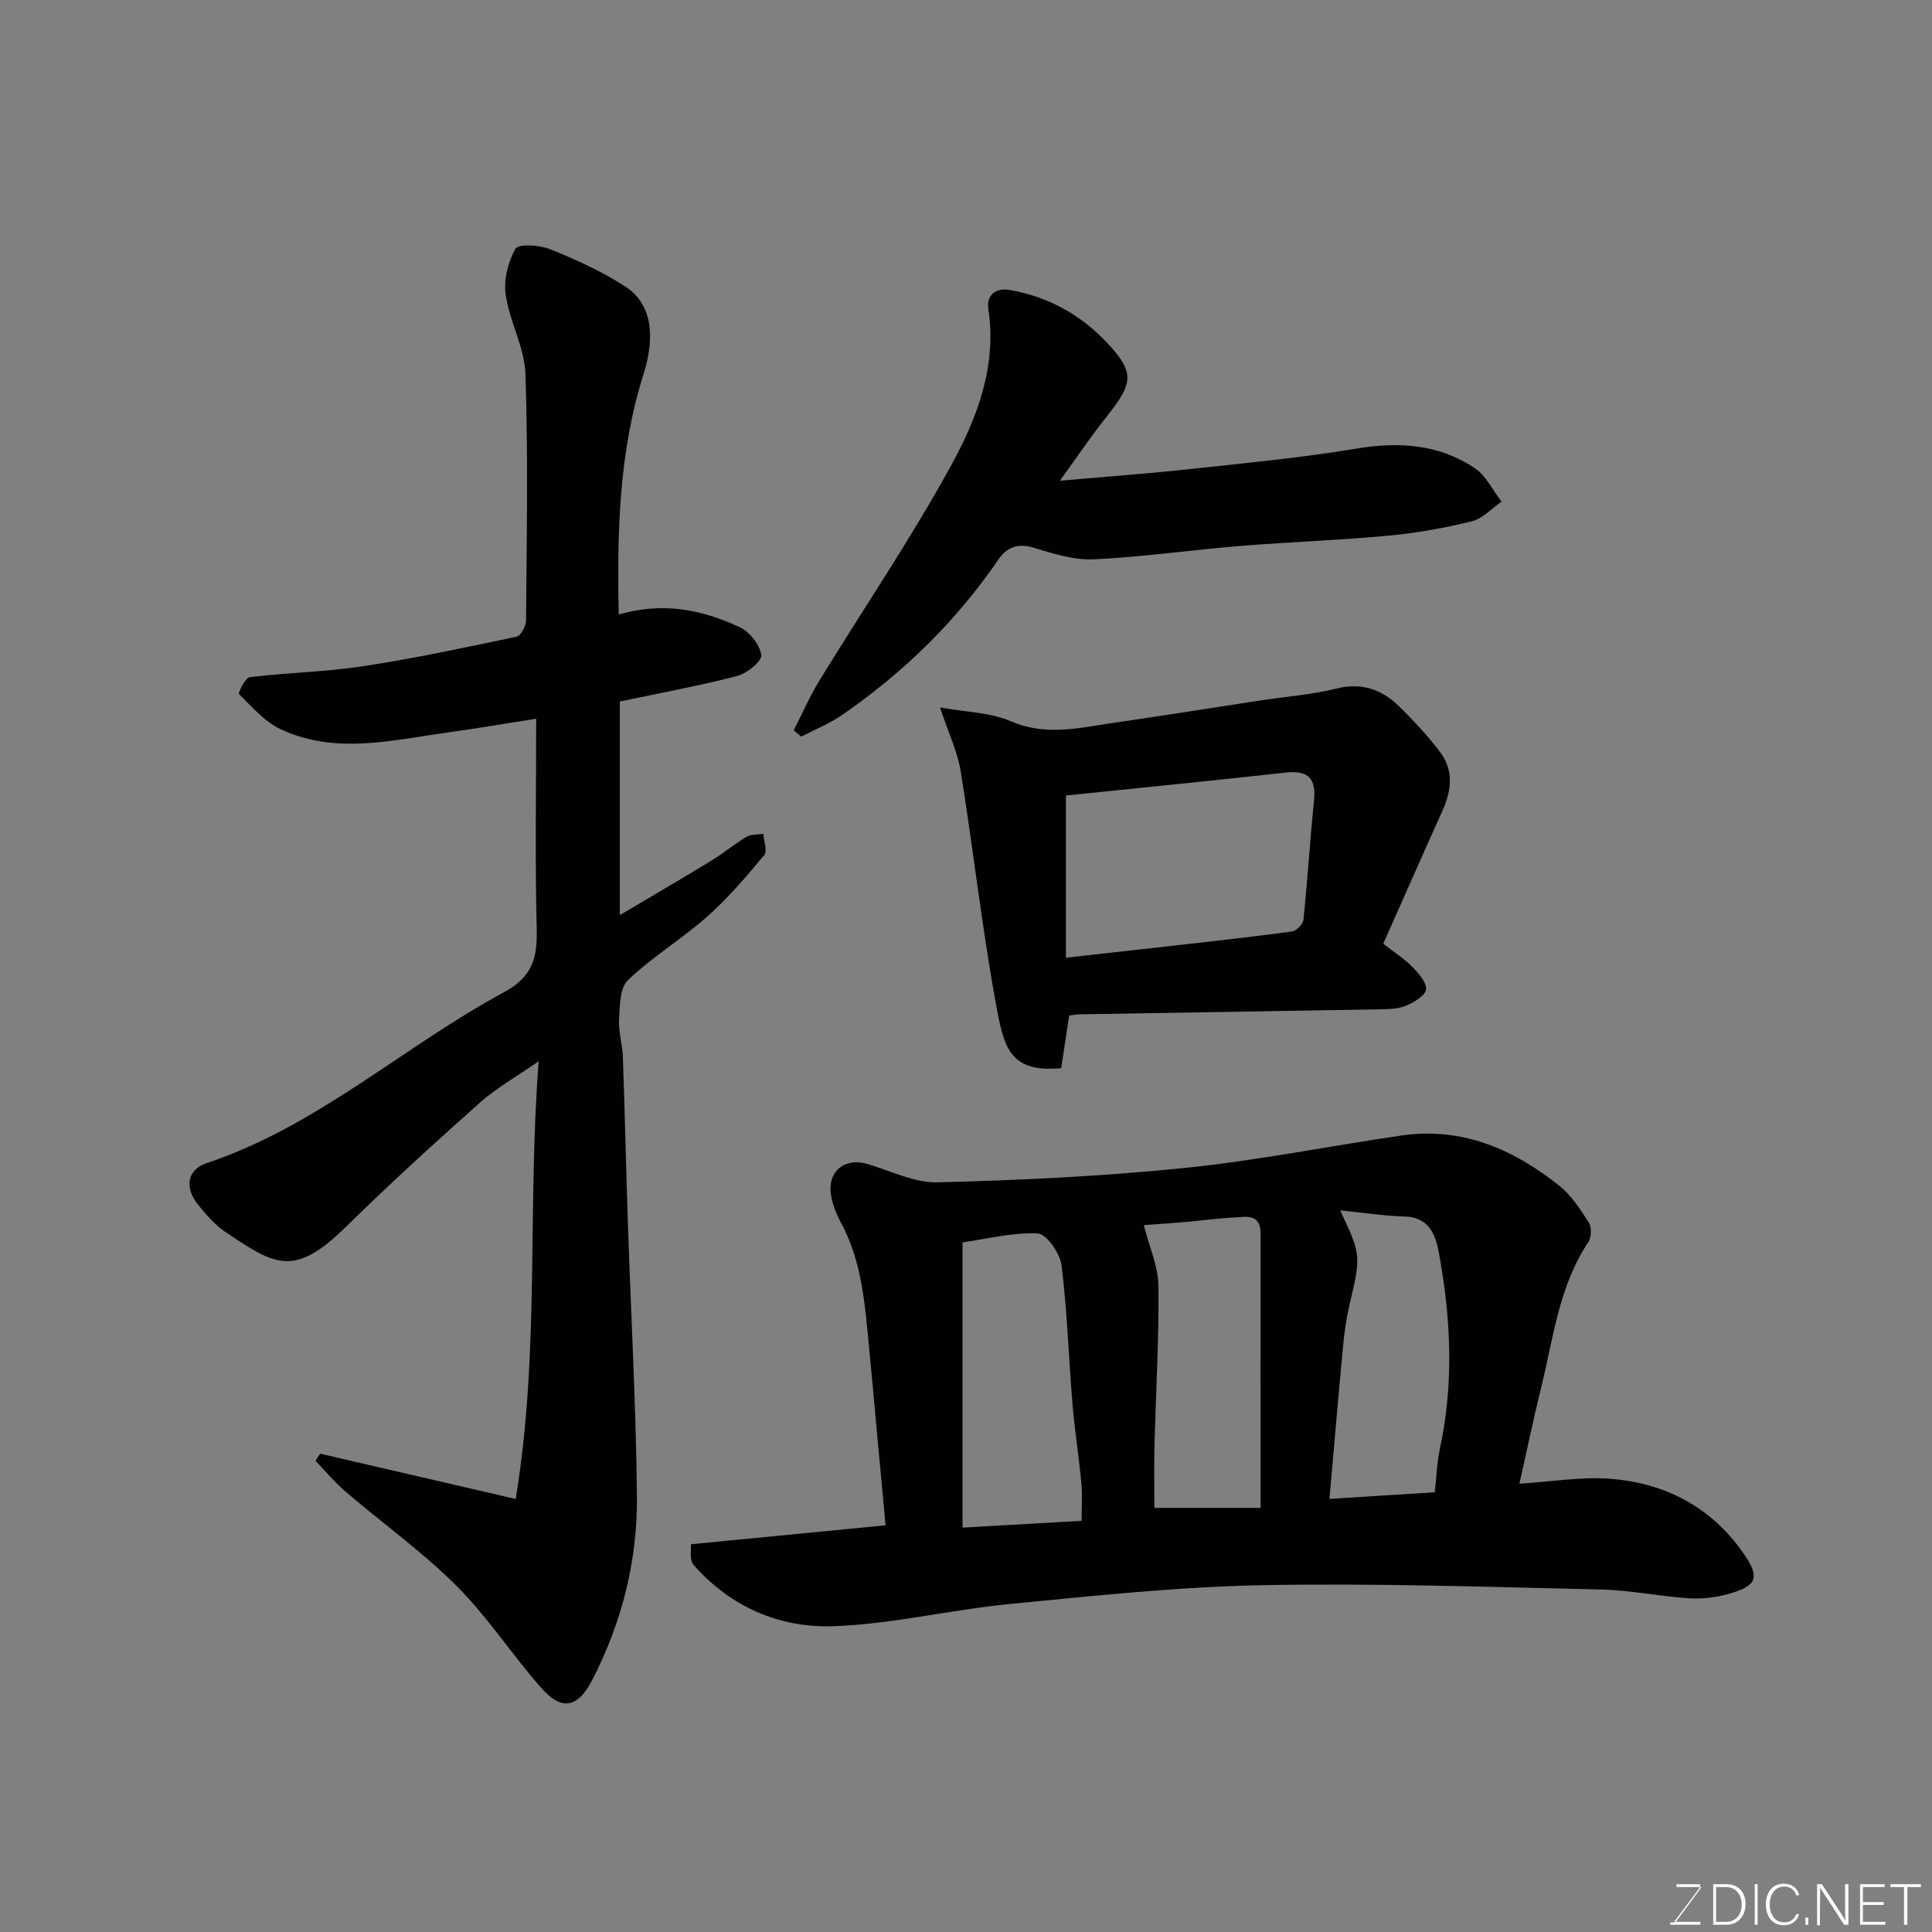 <svg enable-background="new 0 0 400 400" viewBox="0 0 400 400" xmlns="http://www.w3.org/2000/svg"><rect x="0" y="0" width="400" height="400" fill="#808080" stroke="none"/><path d="m183.35 315.8c-.68-7.3-1.32-14.15-1.95-21-.47-5.07-.9-10.15-1.41-15.22-.9-9.1-1.41-18.27-5.95-26.58-.92-1.69-1.65-3.59-1.97-5.48-.84-4.99 2.76-7.94 7.56-6.52s9.69 3.91 14.48 3.79c16.98-.43 34-1.24 50.9-2.95 15.1-1.53 30.05-4.53 45.09-6.74 12.55-1.84 23.22 2.8 32.75 10.41 2.49 1.99 4.35 4.88 6.1 7.61.61.96.55 3.04-.1 4.02-6.16 9.26-7.27 20.11-9.85 30.49-1.55 6.24-2.85 12.55-4.42 19.55 6.79-.43 12.73-1.45 18.57-1.03 11.44.82 21.04 5.77 27.74 15.34 3.61 5.16 2.95 6.83-3.07 8.53-2.63.74-5.51 1.06-8.23.88-6.05-.4-12.06-1.67-18.11-1.81-23.43-.53-46.88-1.34-70.3-.89-17.42.34-34.84 2.21-52.2 3.9-12.21 1.19-24.3 4.17-36.5 4.59-11.05.38-21.14-3.96-28.79-12.59-.31-.35-.54-.84-.61-1.3-.1-.65-.03-1.32-.03-3.08 13.2-1.28 26.44-2.57 40.3-3.92zm40.58-.93c0-2.84.19-5.32-.04-7.75-.52-5.54-1.4-11.06-1.86-16.6-.79-9.52-1.07-19.1-2.25-28.56-.31-2.48-3.1-6.49-4.91-6.58-5.2-.26-10.49 1.12-15.59 1.84v59.06c8.18-.47 16.06-.92 24.65-1.41zm12.88-61.22c1.15 4.52 2.99 8.53 3.03 12.57.12 11.09-.54 22.18-.82 33.28-.11 4.42-.02 8.84-.02 12.69h21.99c0-19.45-.02-38.08.01-56.72.01-4.4-3.15-3.5-5.66-3.39-3.27.15-6.52.63-9.79.91-3.33.29-6.68.51-8.74.66zm60.24 55.31c.37-3.26.46-6.21 1.07-9.03 2.95-13.71 2.27-27.41-.31-41.03-.66-3.45-2.14-6.89-6.9-7.03-4.36-.13-8.71-.8-13.45-1.27 4.39 9.3 4.34 9.29 1.88 19.8-.66 2.85-1.04 5.79-1.31 8.7-.96 10.18-1.82 20.38-2.78 31.23 7.23-.46 14.1-.89 21.8-1.37z" fill="#010100"/><path d="m128.11 127.23c9.31-2.71 17.41-.94 25.09 2.65 2.03.95 4.12 3.62 4.41 5.74.17 1.25-2.94 3.8-4.96 4.33-7.85 2.04-15.86 3.5-24.32 5.29v44.23c6.52-3.87 12.76-7.51 18.93-11.27 2.51-1.53 4.78-3.45 7.3-4.95.95-.56 2.32-.43 3.49-.61.09 1.5.87 3.57.17 4.41-3.7 4.43-7.47 8.88-11.78 12.7-5.25 4.65-11.36 8.35-16.43 13.16-1.69 1.6-1.68 5.33-1.84 8.13-.15 2.57.7 5.18.79 7.79.41 11.6.66 23.2 1.05 34.79.63 18.7 1.67 37.39 1.86 56.09.14 13.39-3.1 26.23-9.31 38.21-2.95 5.68-6.27 6.37-10.52 1.52-6.06-6.89-11.12-14.71-17.58-21.16-7.06-7.04-15.27-12.92-22.88-19.42-2.26-1.93-4.18-4.27-6.26-6.42.32-.49.65-.98.97-1.47 13.17 3.05 26.34 6.1 40.48 9.38 5.03-30.58 2.38-60.16 4.76-90.63-4.8 3.33-8.8 5.56-12.13 8.53-9.38 8.36-18.7 16.82-27.66 25.64-10.77 10.6-14.6 8.23-25.08 1.17-2.17-1.46-3.97-3.57-5.65-5.63-2.86-3.5-2.27-7.27 1.73-8.6 22.98-7.65 40.79-24.17 61.64-35.42 5.94-3.2 6.88-7.17 6.74-13.08-.35-14.29-.11-28.59-.11-43.53-6.44 1.01-12.34 2.02-18.26 2.84-11.62 1.62-23.38 4.66-34.74-.71-3.27-1.55-5.87-4.61-8.52-7.23-.24-.24 1.3-3.39 2.22-3.5 7.83-.95 15.77-1.09 23.56-2.28 10.62-1.62 21.16-3.88 31.68-6.1.88-.19 1.96-2.2 1.96-3.37.13-16.99.45-34-.12-50.98-.18-5.51-3.29-10.88-4.09-16.45-.45-3.09.47-6.81 2.03-9.53.6-1.05 4.98-.78 7.15.1 5.39 2.18 10.78 4.61 15.63 7.77 5.32 3.46 6.28 9.99 3.73 18.09-5.08 16.06-5.51 32.59-5.13 49.78z" fill="#010100"/><path d="m286.39 195.38c2.52 1.97 4.49 3.21 6.06 4.84 1.27 1.32 2.95 3.19 2.79 4.64-.14 1.27-2.43 2.63-4.04 3.32-1.58.68-3.49.75-5.26.78-20.74.38-41.48.69-62.22 1.04-.8.01-1.59.17-2.36.26-.57 3.78-1.11 7.32-1.65 10.89-10.75.98-11.87-4.26-13.56-13.55-2.89-15.89-4.68-31.97-7.25-47.92-.66-4.08-2.54-7.96-4.28-13.21 5.4.98 10.42 1.02 14.67 2.86 7.29 3.16 14.26 1.33 21.36.31 10.18-1.46 20.32-3.1 30.49-4.65 5.17-.79 10.44-1.16 15.48-2.42 5.24-1.32 9.4.14 12.98 3.61 3.06 2.98 6 6.15 8.57 9.55 2.85 3.77 2.37 7.94.47 12.12-4.08 9.03-8.05 18.1-12.25 27.53zm-65.7 2.9c7.53-.84 14.03-1.55 20.52-2.29 8.78-1 17.56-1.96 26.31-3.14.92-.12 2.27-1.57 2.36-2.51.84-8.16 1.33-16.35 2.17-24.51.47-4.6-1.12-6.4-5.82-5.88-15.26 1.69-30.53 3.2-45.54 4.75z" fill="#010100"/><path d="m219.44 99.53c10.04-.89 18.69-1.51 27.31-2.45 11.4-1.24 22.84-2.33 34.14-4.21 8.8-1.46 17.04-.91 24.46 4.07 2.34 1.57 3.71 4.58 5.53 6.93-2.05 1.4-3.92 3.52-6.18 4.07-5.67 1.39-11.49 2.43-17.31 2.97-10.17.95-20.4 1.29-30.59 2.12-10.14.83-20.24 2.3-30.39 2.77-4.1.19-8.39-1.19-12.42-2.41-3.29-1-5.55-.07-7.29 2.46-8.74 12.78-19.63 23.39-32.33 32.16-2.61 1.81-5.64 3.02-8.48 4.5-.52-.43-1.04-.87-1.56-1.3 1.76-3.44 3.31-7.02 5.32-10.3 9.1-14.87 18.94-29.33 27.31-44.61 5.36-9.78 9.46-20.49 7.66-32.34-.4-2.65 1.33-4.42 4.28-3.94 8.76 1.43 16.09 5.91 21.66 12.45 4.59 5.38 3.43 7.67-2.02 14.53-2.89 3.66-5.49 7.55-9.1 12.53z" fill="#010100"/><g fill="#fbfcfa"><path d="m346.9 398 5.4-7.3h-5.2v-.6h4.9v.6l-5.4 7.2h5.5l-.1.6h-6.2v-.5z"/><path d="m354.7 390.1h2.8c2.3 0 3.9 1.6 3.9 4.1s-1.6 4.3-3.9 4.3h-2.8zm.6 7.8h2c2.2 0 3.3-1.6 3.3-3.6 0-1.8-1-3.6-3.3-3.6h-2z"/><path d="m363.9 390.1v8.4h-.6v-8.4z"/><path d="m372.5 396.3c-.4 1.3-1.4 2.3-3.2 2.3-2.4 0-3.7-1.9-3.7-4.3 0-2.3 1.2-4.3 3.7-4.3 1.8 0 2.9 1 3.2 2.4h-.6c-.4-1.1-1.1-1.8-2.5-1.8-2.1 0-3 1.9-3 3.7s.9 3.7 3 3.7c1.4 0 2.1-.7 2.5-1.7z"/><path d="m373.8 398.5v-1.5h.6v1.5z"/><path d="m376.2 398.5v-8.4h1c1.3 2 4.4 6.6 4.9 7.6-.1-1.2-.1-2.4-.1-3.8v-3.8h.7v8.4h-.9c-1.2-1.9-4.4-6.8-5-7.7.1 1.1 0 2.3 0 3.9v3.9h-.6z"/><path d="m390 394.4h-4.3v3.5h4.7l-.1.6h-5.2v-8.4h5.1v.6h-4.5v3.1h4.3z"/><path d="m394.2 390.7h-2.8v-.6h6.3v.6h-2.8v7.8h-.7z"/></g></svg>